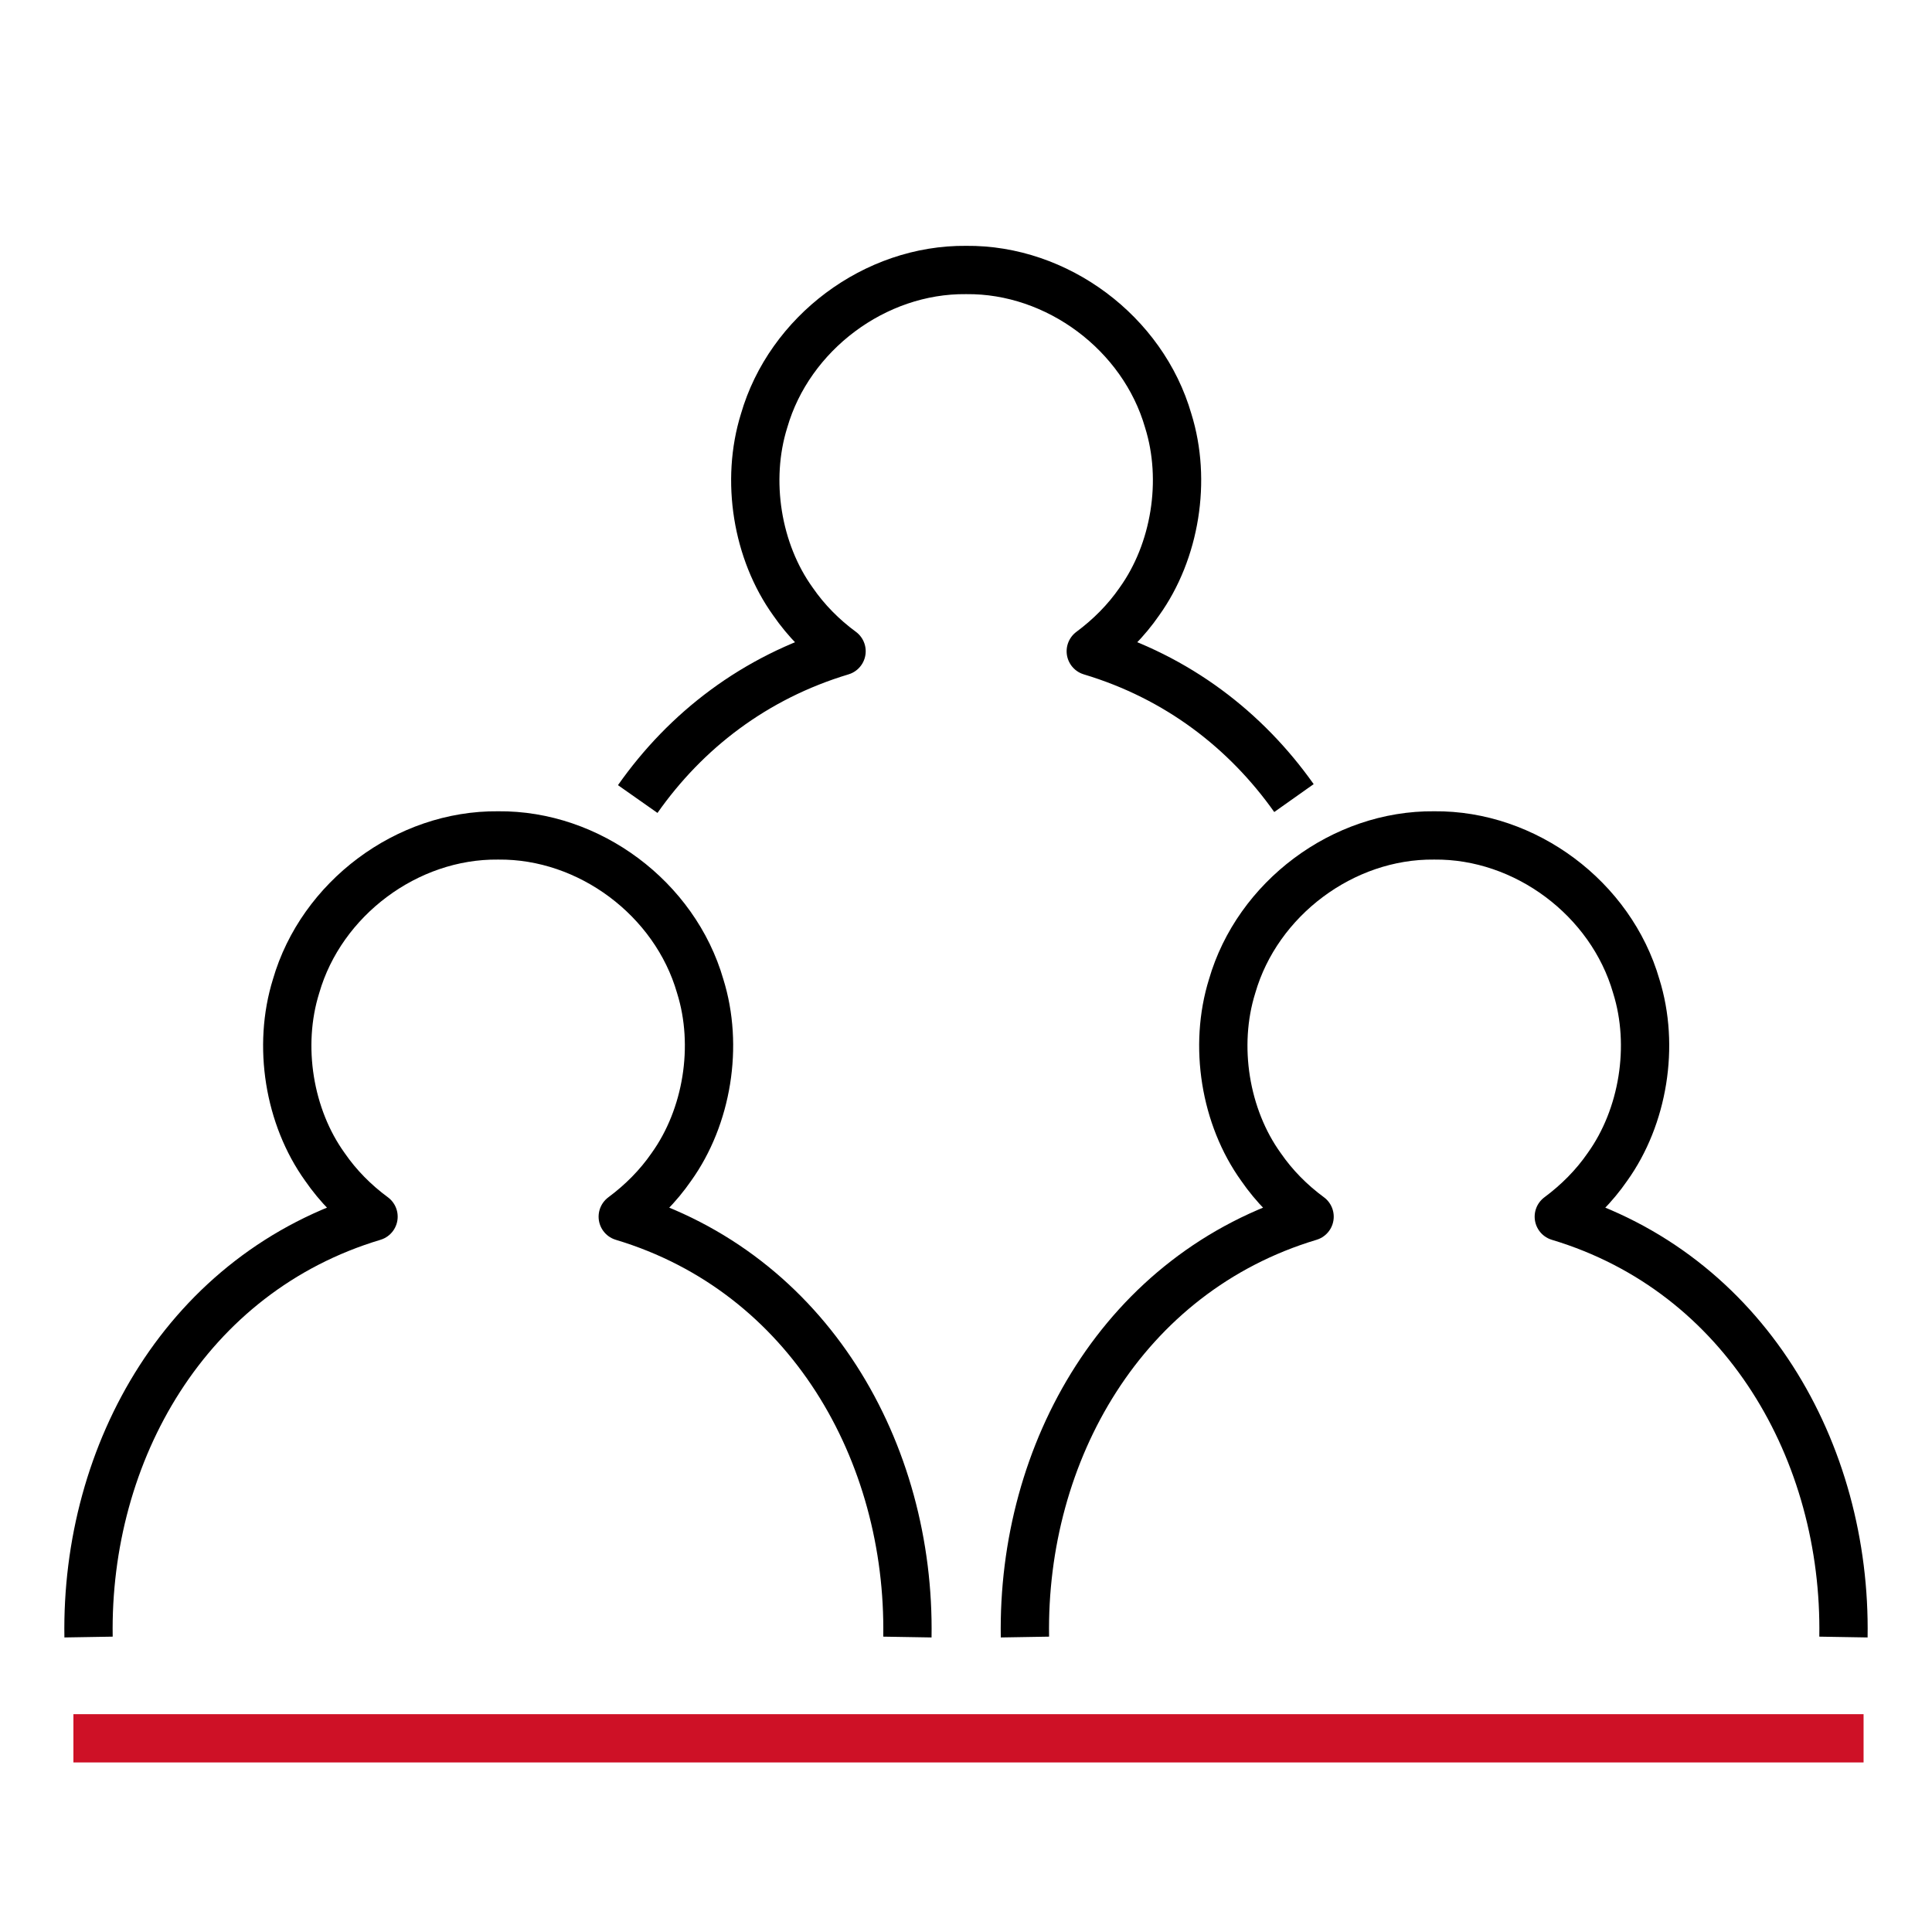 <?xml version="1.0" encoding="utf-8"?>
<!-- Generator: Adobe Illustrator 24.0.2, SVG Export Plug-In . SVG Version: 6.00 Build 0)  -->
<svg version="1.1" xmlns="http://www.w3.org/2000/svg" xmlns:xlink="http://www.w3.org/1999/xlink" x="0px" y="0px"
	 viewBox="0 0 120 120" style="enable-background:new 0 0 120 120;" xml:space="preserve">
<style type="text/css">
	.st0{display:none;}
	.st1{display:inline;fill:#12CC4B;}
	.st2{display:inline;}
	.st3{fill:none;stroke:#CE1126;stroke-width:3;stroke-linejoin:round;stroke-miterlimit:10;}
	.st4{fill:none;stroke:#000000;stroke-width:3;stroke-linejoin:round;stroke-miterlimit:10;}
</style>
<g id="clearspace" class="st0">
	<path class="st1" d="M120,0H0v120h120V0z M4,4h112.05v112H4V4z"/>
	<g class="st2">
	</g>
</g>
<g id="BUILD_ICON_HERE">
	<line class="st3" x1="4.56" y1="107.97" x2="115.75" y2="107.97"/>
	<g>
		<path class="st4" d="M80.37,49.57c-2.98-4.21-7.22-7.5-12.62-9.12c1.16-0.86,2.2-1.9,3.02-3.09c2.23-3.11,2.95-7.52,1.79-11.23
			c-1.57-5.44-6.89-9.42-12.55-9.36c-5.67-0.06-10.98,3.93-12.55,9.36c-1.16,3.72-0.44,8.13,1.79,11.23
			c0.82,1.19,1.85,2.23,3.02,3.09c-5.42,1.63-9.68,4.94-12.66,9.18"/>
		<path class="st4" d="M56.36,101.68c0.19-11.46-6.09-22.63-17.68-26.11c1.16-0.86,2.2-1.9,3.02-3.09
			c2.23-3.11,2.95-7.52,1.79-11.23c-1.57-5.44-6.89-9.42-12.55-9.36c-5.67-0.06-10.98,3.93-12.55,9.36
			c-1.16,3.72-0.44,8.13,1.79,11.23c0.82,1.19,1.85,2.23,3.02,3.09C11.59,79.05,5.31,90.22,5.5,101.68"/>
		<path class="st4" d="M114.5,101.68c0.19-11.46-6.09-22.63-17.68-26.11c1.16-0.86,2.2-1.9,3.02-3.09
			c2.23-3.11,2.95-7.52,1.79-11.23c-1.57-5.44-6.89-9.42-12.55-9.36c-5.67-0.06-10.98,3.93-12.55,9.36
			c-1.16,3.72-0.44,8.13,1.79,11.23c0.82,1.19,1.85,2.23,3.02,3.09c-11.59,3.48-17.87,14.65-17.68,26.11"/>
	</g>
</g>
</svg>
